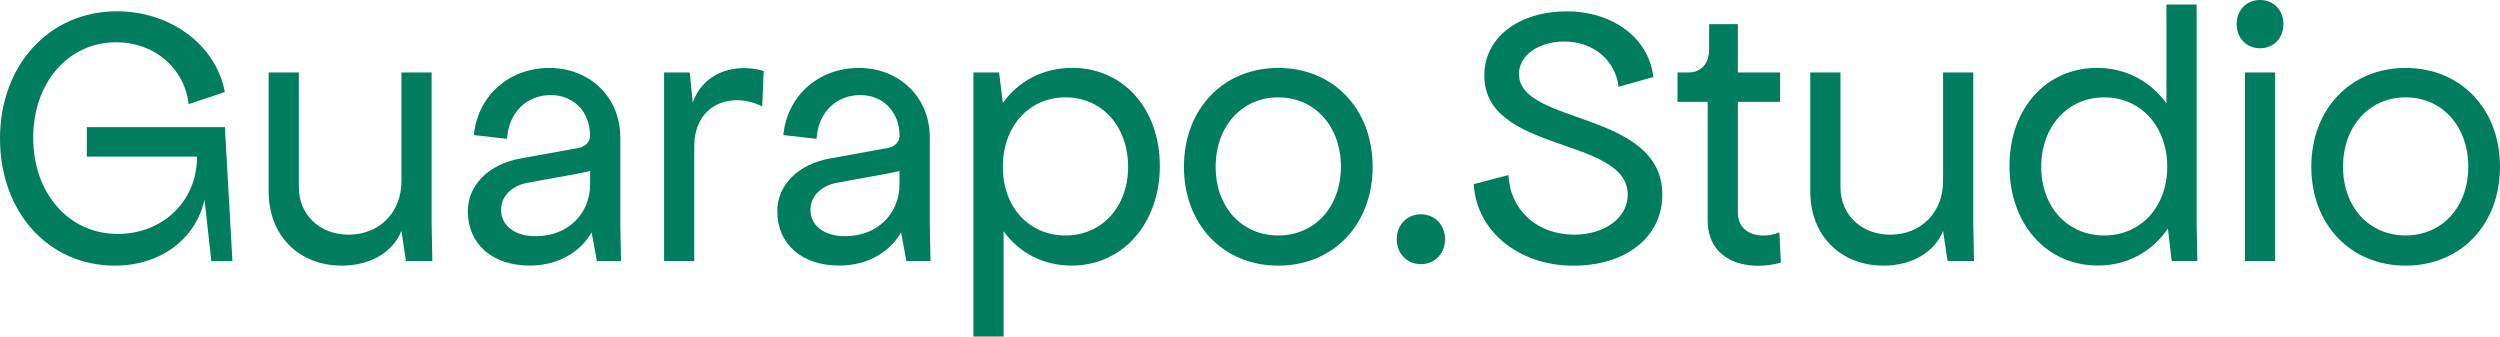 <svg xmlns="http://www.w3.org/2000/svg" id="Capa_2" data-name="Capa 2" viewBox="0 0 471.43 63.46"><defs><style>      .cls-1 {        fill: #007d5c;      }    </style></defs><g id="Capa_1-2" data-name="Capa 1"><g><path class="cls-1" d="M0,26.11C0,12.31,9.25,2.13,22.05,2.13c10.17,0,18.71,6.4,20.35,15.23l-6.83,2.28c-.78-6.83-6.48-11.67-13.66-11.67-9.04,0-15.65,7.61-15.65,18s6.62,18.14,15.94,18.14c8.33,0,14.66-5.91,14.94-13.94v-.64h-20.77v-5.55h26.04l1.42,25.26h-3.98l-1.28-11.6c-1.64,7.4-8.25,12.45-16.93,12.45C9.11,50.09,0,39.98,0,26.11Z"></path><path class="cls-1" d="M50.66,36.14V13.66h5.69v21.63c0,5.19,3.91,8.96,9.39,8.96,5.83,0,9.96-4.2,9.96-10.1V13.66h5.69v28.46l.14,7.11h-4.98l-.85-5.69c-1.57,3.98-5.83,6.55-11.24,6.55-8.11,0-13.8-5.69-13.8-13.94Z"></path><path class="cls-1" d="M88.22,39.84c0-4.91,3.91-8.89,9.96-9.96l10.96-1.99c1.21-.21,2.13-1.14,2.13-2.28,0-4.48-3.06-7.68-7.4-7.68-4.55,0-7.97,3.27-8.25,8.25l-6.26-.71c.71-7.4,6.62-12.66,14.23-12.66s13.38,5.48,13.38,13.09v16.22l.14,7.11h-4.55l-1-5.41c-2.21,3.84-6.47,6.26-11.67,6.26-7.04,0-11.67-4.05-11.67-10.25ZM101.03,44.54c5.98,0,10.25-4.13,10.25-9.82v-2.49c-.64.14-1.42.36-2.28.5l-9.39,1.71c-3.13.57-5.12,2.56-5.12,5.12,0,2.99,2.56,4.98,6.55,4.98Z"></path><path class="cls-1" d="M125.22,13.66h4.84l.57,5.69c1.78-5.19,7.26-7.68,13.38-5.98l-.28,6.69c-5.69-2.85-12.81-.5-12.81,7.54v21.63h-5.69V13.66Z"></path><path class="cls-1" d="M146.57,39.84c0-4.91,3.91-8.89,9.96-9.96l10.96-1.99c1.21-.21,2.14-1.14,2.14-2.28,0-4.48-3.06-7.68-7.4-7.68-4.55,0-7.97,3.27-8.25,8.25l-6.26-.71c.71-7.4,6.62-12.66,14.23-12.66s13.38,5.48,13.38,13.09v16.22l.14,7.11h-4.55l-1-5.41c-2.21,3.84-6.48,6.26-11.67,6.26-7.04,0-11.67-4.05-11.67-10.25ZM159.37,44.54c5.98,0,10.25-4.13,10.25-9.82v-2.49c-.64.14-1.42.36-2.28.5l-9.39,1.71c-3.13.57-5.12,2.56-5.12,5.12,0,2.99,2.56,4.98,6.55,4.98Z"></path><path class="cls-1" d="M189.25,43.61v19.85h-5.69V13.66h4.84l.71,5.76c2.92-4.13,7.61-6.62,13.09-6.62,9.6,0,16.51,7.68,16.51,18.5s-6.97,18.78-16.65,18.78c-5.34,0-9.89-2.42-12.81-6.47ZM212.73,31.45c0-7.61-4.91-13.09-11.81-13.09s-11.81,5.48-11.81,13.09,4.91,12.95,11.81,12.95,11.81-5.41,11.81-12.95Z"></path><path class="cls-1" d="M223.26,31.45c0-10.89,7.4-18.64,17.79-18.64s17.79,7.75,17.79,18.64-7.4,18.64-17.79,18.64-17.79-7.75-17.79-18.64ZM252.86,31.45c0-7.61-4.91-13.09-11.81-13.09s-11.81,5.48-11.81,13.09,4.91,12.95,11.81,12.95,11.81-5.41,11.81-12.95Z"></path><path class="cls-1" d="M263.39,45.11c0-2.7,1.92-4.7,4.55-4.7s4.55,1.99,4.55,4.7-1.92,4.7-4.55,4.7-4.55-1.99-4.55-4.7Z"></path><path class="cls-1" d="M277.91,34.72l6.55-1.71c.28,6.55,5.34,11.24,12.38,11.24,5.69,0,10.1-3.13,10.1-7.54,0-11.03-27.04-7.68-27.04-22.48,0-7.4,6.83-12.09,15.51-12.09s15.51,4.98,16.36,12.38l-6.55,1.85c-.57-4.84-4.55-8.54-10.25-8.54-4.55,0-8.54,2.42-8.54,6.12,0,9.68,27.04,6.83,27.04,22.77,0,7.9-6.76,13.38-16.79,13.38s-18.21-6.26-18.78-15.37Z"></path><path class="cls-1" d="M322.02,41.55v-22.34h-5.69v-5.55h2.13c2.35,0,3.84-1.71,3.84-4.41v-4.7h5.41v9.11h7.97v5.55h-7.97v20.92c0,3.98,4.13,5.12,7.83,3.7l.28,5.69c-5.98,1.71-13.8,0-13.8-7.97Z"></path><path class="cls-1" d="M341.37,36.14V13.66h5.69v21.63c0,5.19,3.91,8.96,9.39,8.96,5.83,0,9.96-4.2,9.96-10.1V13.66h5.69v28.46l.14,7.11h-4.98l-.85-5.69c-1.57,3.98-5.83,6.55-11.24,6.55-8.11,0-13.8-5.69-13.8-13.94Z"></path><path class="cls-1" d="M378.93,31.3c0-10.81,6.9-18.5,16.51-18.5,5.48,0,10.1,2.56,13.09,6.69V.85h5.69v41.26l.14,7.11h-4.84l-.71-6.12c-2.99,4.34-7.61,6.97-13.23,6.97-9.68,0-16.65-7.83-16.65-18.78ZM408.68,31.45c0-7.61-4.98-13.09-11.88-13.09s-11.88,5.48-11.88,13.09,4.98,12.95,11.88,12.95,11.88-5.41,11.88-12.95Z"></path><path class="cls-1" d="M421.77,4.55c0-2.63,1.85-4.55,4.41-4.55s4.41,1.92,4.41,4.55-1.85,4.55-4.41,4.55-4.41-1.92-4.41-4.55ZM429.02,13.66v35.57h-5.69V13.66h5.69Z"></path><path class="cls-1" d="M435.85,31.45c0-10.89,7.4-18.64,17.79-18.64s17.79,7.75,17.79,18.64-7.4,18.64-17.79,18.64-17.79-7.75-17.79-18.64ZM465.45,31.45c0-7.61-4.91-13.09-11.81-13.09s-11.81,5.48-11.81,13.09,4.91,12.95,11.81,12.95,11.81-5.41,11.81-12.95Z"></path></g></g></svg>